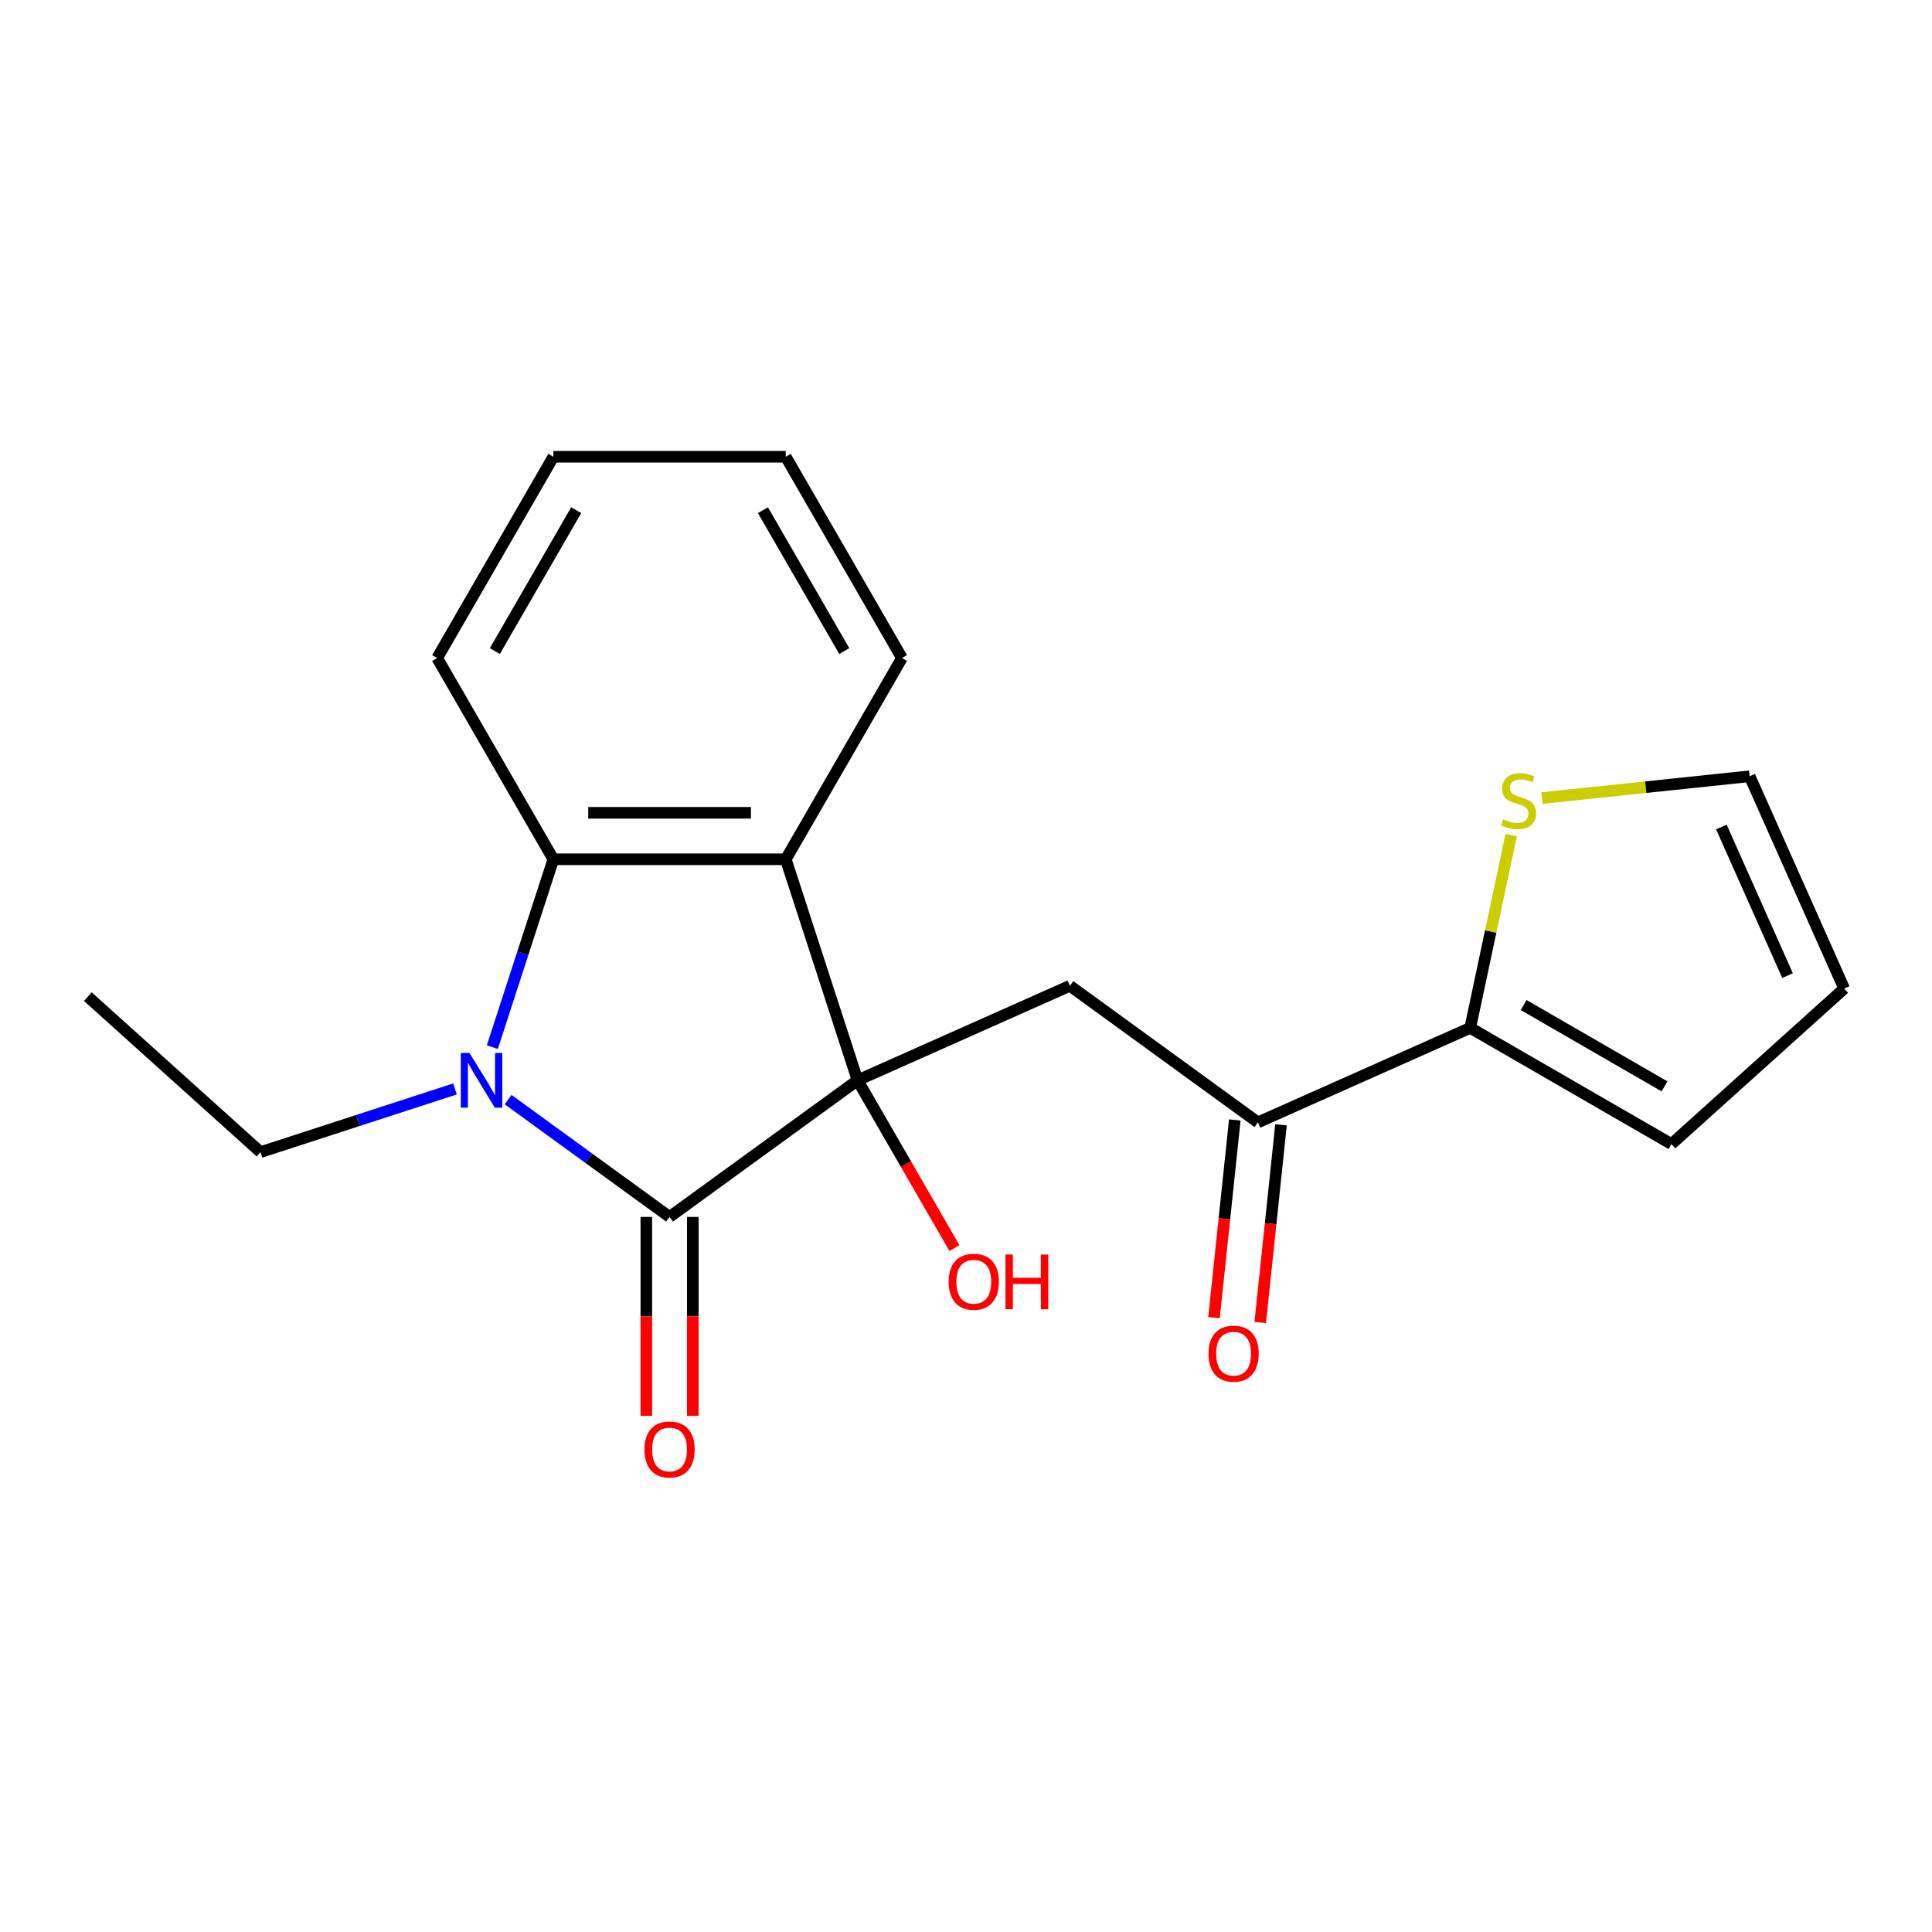 <?xml version='1.0' encoding='iso-8859-1'?>
<svg version='1.1' baseProfile='full'
              xmlns='http://www.w3.org/2000/svg'
                      xmlns:rdkit='http://www.rdkit.org/xml'
                      xmlns:xlink='http://www.w3.org/1999/xlink'
                  xml:space='preserve'
width='1000px' height='1000px' viewBox='0 0 1000 1000'>
<!-- END OF HEADER -->
<rect style='opacity:1.0;fill:#FFFFFF;stroke:none' width='1000' height='1000' x='0' y='0'> </rect>
<path class='bond-0' d='M 443.882,559.169 L 346.566,629.873' style='fill:none;fill-rule:evenodd;stroke:#000000;stroke-width:6px;stroke-linecap:butt;stroke-linejoin:miter;stroke-opacity:1' />
<path class='bond-2' d='M 443.882,559.169 L 406.711,444.767' style='fill:none;fill-rule:evenodd;stroke:#000000;stroke-width:6px;stroke-linecap:butt;stroke-linejoin:miter;stroke-opacity:1' />
<path class='bond-4' d='M 443.882,559.169 L 553.772,510.243' style='fill:none;fill-rule:evenodd;stroke:#000000;stroke-width:6px;stroke-linecap:butt;stroke-linejoin:miter;stroke-opacity:1' />
<path class='bond-11' d='M 443.882,559.169 L 468.953,602.592' style='fill:none;fill-rule:evenodd;stroke:#000000;stroke-width:6px;stroke-linecap:butt;stroke-linejoin:miter;stroke-opacity:1' />
<path class='bond-11' d='M 468.953,602.592 L 494.023,646.016' style='fill:none;fill-rule:evenodd;stroke:#FF0000;stroke-width:6px;stroke-linecap:butt;stroke-linejoin:miter;stroke-opacity:1' />
<path class='bond-1' d='M 346.566,629.873 L 304.781,599.515' style='fill:none;fill-rule:evenodd;stroke:#000000;stroke-width:6px;stroke-linecap:butt;stroke-linejoin:miter;stroke-opacity:1' />
<path class='bond-1' d='M 304.781,599.515 L 262.997,569.157' style='fill:none;fill-rule:evenodd;stroke:#0000FF;stroke-width:6px;stroke-linecap:butt;stroke-linejoin:miter;stroke-opacity:1' />
<path class='bond-8' d='M 334.537,629.873 L 334.537,681.355' style='fill:none;fill-rule:evenodd;stroke:#000000;stroke-width:6px;stroke-linecap:butt;stroke-linejoin:miter;stroke-opacity:1' />
<path class='bond-8' d='M 334.537,681.355 L 334.537,732.836' style='fill:none;fill-rule:evenodd;stroke:#FF0000;stroke-width:6px;stroke-linecap:butt;stroke-linejoin:miter;stroke-opacity:1' />
<path class='bond-8' d='M 358.595,629.873 L 358.595,681.355' style='fill:none;fill-rule:evenodd;stroke:#000000;stroke-width:6px;stroke-linecap:butt;stroke-linejoin:miter;stroke-opacity:1' />
<path class='bond-8' d='M 358.595,681.355 L 358.595,732.836' style='fill:none;fill-rule:evenodd;stroke:#FF0000;stroke-width:6px;stroke-linecap:butt;stroke-linejoin:miter;stroke-opacity:1' />
<path class='bond-14' d='M 235.502,563.636 L 185.175,579.988' style='fill:none;fill-rule:evenodd;stroke:#0000FF;stroke-width:6px;stroke-linecap:butt;stroke-linejoin:miter;stroke-opacity:1' />
<path class='bond-14' d='M 185.175,579.988 L 134.847,596.34' style='fill:none;fill-rule:evenodd;stroke:#000000;stroke-width:6px;stroke-linecap:butt;stroke-linejoin:miter;stroke-opacity:1' />
<path class='bond-20' d='M 254.827,542.002 L 270.624,493.384' style='fill:none;fill-rule:evenodd;stroke:#0000FF;stroke-width:6px;stroke-linecap:butt;stroke-linejoin:miter;stroke-opacity:1' />
<path class='bond-20' d='M 270.624,493.384 L 286.421,444.767' style='fill:none;fill-rule:evenodd;stroke:#000000;stroke-width:6px;stroke-linecap:butt;stroke-linejoin:miter;stroke-opacity:1' />
<path class='bond-3' d='M 406.711,444.767 L 286.421,444.767' style='fill:none;fill-rule:evenodd;stroke:#000000;stroke-width:6px;stroke-linecap:butt;stroke-linejoin:miter;stroke-opacity:1' />
<path class='bond-3' d='M 388.667,420.709 L 304.464,420.709' style='fill:none;fill-rule:evenodd;stroke:#000000;stroke-width:6px;stroke-linecap:butt;stroke-linejoin:miter;stroke-opacity:1' />
<path class='bond-15' d='M 406.711,444.767 L 466.856,340.593' style='fill:none;fill-rule:evenodd;stroke:#000000;stroke-width:6px;stroke-linecap:butt;stroke-linejoin:miter;stroke-opacity:1' />
<path class='bond-16' d='M 286.421,444.767 L 226.276,340.593' style='fill:none;fill-rule:evenodd;stroke:#000000;stroke-width:6px;stroke-linecap:butt;stroke-linejoin:miter;stroke-opacity:1' />
<path class='bond-5' d='M 553.772,510.243 L 651.089,580.947' style='fill:none;fill-rule:evenodd;stroke:#000000;stroke-width:6px;stroke-linecap:butt;stroke-linejoin:miter;stroke-opacity:1' />
<path class='bond-6' d='M 651.089,580.947 L 760.979,532.021' style='fill:none;fill-rule:evenodd;stroke:#000000;stroke-width:6px;stroke-linecap:butt;stroke-linejoin:miter;stroke-opacity:1' />
<path class='bond-12' d='M 639.126,579.69 L 633.749,630.842' style='fill:none;fill-rule:evenodd;stroke:#000000;stroke-width:6px;stroke-linecap:butt;stroke-linejoin:miter;stroke-opacity:1' />
<path class='bond-12' d='M 633.749,630.842 L 628.373,681.993' style='fill:none;fill-rule:evenodd;stroke:#FF0000;stroke-width:6px;stroke-linecap:butt;stroke-linejoin:miter;stroke-opacity:1' />
<path class='bond-12' d='M 663.052,582.205 L 657.676,633.356' style='fill:none;fill-rule:evenodd;stroke:#000000;stroke-width:6px;stroke-linecap:butt;stroke-linejoin:miter;stroke-opacity:1' />
<path class='bond-12' d='M 657.676,633.356 L 652.299,684.508' style='fill:none;fill-rule:evenodd;stroke:#FF0000;stroke-width:6px;stroke-linecap:butt;stroke-linejoin:miter;stroke-opacity:1' />
<path class='bond-7' d='M 760.979,532.021 L 771.583,482.134' style='fill:none;fill-rule:evenodd;stroke:#000000;stroke-width:6px;stroke-linecap:butt;stroke-linejoin:miter;stroke-opacity:1' />
<path class='bond-7' d='M 771.583,482.134 L 782.186,432.247' style='fill:none;fill-rule:evenodd;stroke:#CCCC00;stroke-width:6px;stroke-linecap:butt;stroke-linejoin:miter;stroke-opacity:1' />
<path class='bond-9' d='M 760.979,532.021 L 865.153,592.166' style='fill:none;fill-rule:evenodd;stroke:#000000;stroke-width:6px;stroke-linecap:butt;stroke-linejoin:miter;stroke-opacity:1' />
<path class='bond-9' d='M 788.634,520.208 L 861.556,562.309' style='fill:none;fill-rule:evenodd;stroke:#000000;stroke-width:6px;stroke-linecap:butt;stroke-linejoin:miter;stroke-opacity:1' />
<path class='bond-10' d='M 798.076,413.089 L 851.847,407.438' style='fill:none;fill-rule:evenodd;stroke:#CCCC00;stroke-width:6px;stroke-linecap:butt;stroke-linejoin:miter;stroke-opacity:1' />
<path class='bond-10' d='M 851.847,407.438 L 905.619,401.786' style='fill:none;fill-rule:evenodd;stroke:#000000;stroke-width:6px;stroke-linecap:butt;stroke-linejoin:miter;stroke-opacity:1' />
<path class='bond-13' d='M 865.153,592.166 L 954.545,511.676' style='fill:none;fill-rule:evenodd;stroke:#000000;stroke-width:6px;stroke-linecap:butt;stroke-linejoin:miter;stroke-opacity:1' />
<path class='bond-22' d='M 905.619,401.786 L 954.545,511.676' style='fill:none;fill-rule:evenodd;stroke:#000000;stroke-width:6px;stroke-linecap:butt;stroke-linejoin:miter;stroke-opacity:1' />
<path class='bond-22' d='M 890.98,428.055 L 925.229,504.978' style='fill:none;fill-rule:evenodd;stroke:#000000;stroke-width:6px;stroke-linecap:butt;stroke-linejoin:miter;stroke-opacity:1' />
<path class='bond-17' d='M 134.847,596.34 L 45.455,515.851' style='fill:none;fill-rule:evenodd;stroke:#000000;stroke-width:6px;stroke-linecap:butt;stroke-linejoin:miter;stroke-opacity:1' />
<path class='bond-18' d='M 466.856,340.593 L 406.711,236.419' style='fill:none;fill-rule:evenodd;stroke:#000000;stroke-width:6px;stroke-linecap:butt;stroke-linejoin:miter;stroke-opacity:1' />
<path class='bond-18' d='M 436.999,336.996 L 394.898,264.074' style='fill:none;fill-rule:evenodd;stroke:#000000;stroke-width:6px;stroke-linecap:butt;stroke-linejoin:miter;stroke-opacity:1' />
<path class='bond-21' d='M 226.276,340.593 L 286.421,236.419' style='fill:none;fill-rule:evenodd;stroke:#000000;stroke-width:6px;stroke-linecap:butt;stroke-linejoin:miter;stroke-opacity:1' />
<path class='bond-21' d='M 256.133,336.996 L 298.234,264.074' style='fill:none;fill-rule:evenodd;stroke:#000000;stroke-width:6px;stroke-linecap:butt;stroke-linejoin:miter;stroke-opacity:1' />
<path class='bond-19' d='M 406.711,236.419 L 286.421,236.419' style='fill:none;fill-rule:evenodd;stroke:#000000;stroke-width:6px;stroke-linecap:butt;stroke-linejoin:miter;stroke-opacity:1' />
<path  class='atom-2' d='M 242.989 545.009
L 252.269 560.009
Q 253.189 561.489, 254.669 564.169
Q 256.149 566.849, 256.229 567.009
L 256.229 545.009
L 259.989 545.009
L 259.989 573.329
L 256.109 573.329
L 246.149 556.929
Q 244.989 555.009, 243.749 552.809
Q 242.549 550.609, 242.189 549.929
L 242.189 573.329
L 238.509 573.329
L 238.509 545.009
L 242.989 545.009
' fill='#0000FF'/>
<path  class='atom-8' d='M 777.989 424.08
Q 778.309 424.2, 779.629 424.76
Q 780.949 425.32, 782.389 425.68
Q 783.869 426, 785.309 426
Q 787.989 426, 789.549 424.72
Q 791.109 423.4, 791.109 421.12
Q 791.109 419.56, 790.309 418.6
Q 789.549 417.64, 788.349 417.12
Q 787.149 416.6, 785.149 416
Q 782.629 415.24, 781.109 414.52
Q 779.629 413.8, 778.549 412.28
Q 777.509 410.76, 777.509 408.2
Q 777.509 404.64, 779.909 402.44
Q 782.349 400.24, 787.149 400.24
Q 790.429 400.24, 794.149 401.8
L 793.229 404.88
Q 789.829 403.48, 787.269 403.48
Q 784.509 403.48, 782.989 404.64
Q 781.469 405.76, 781.509 407.72
Q 781.509 409.24, 782.269 410.16
Q 783.069 411.08, 784.189 411.6
Q 785.349 412.12, 787.269 412.72
Q 789.829 413.52, 791.349 414.32
Q 792.869 415.12, 793.949 416.76
Q 795.069 418.36, 795.069 421.12
Q 795.069 425.04, 792.429 427.16
Q 789.829 429.24, 785.469 429.24
Q 782.949 429.24, 781.029 428.68
Q 779.149 428.16, 776.909 427.24
L 777.989 424.08
' fill='#CCCC00'/>
<path  class='atom-9' d='M 333.566 750.243
Q 333.566 743.443, 336.926 739.643
Q 340.286 735.843, 346.566 735.843
Q 352.846 735.843, 356.206 739.643
Q 359.566 743.443, 359.566 750.243
Q 359.566 757.123, 356.166 761.043
Q 352.766 764.923, 346.566 764.923
Q 340.326 764.923, 336.926 761.043
Q 333.566 757.163, 333.566 750.243
M 346.566 761.723
Q 350.886 761.723, 353.206 758.843
Q 355.566 755.923, 355.566 750.243
Q 355.566 744.683, 353.206 741.883
Q 350.886 739.043, 346.566 739.043
Q 342.246 739.043, 339.886 741.843
Q 337.566 744.643, 337.566 750.243
Q 337.566 755.963, 339.886 758.843
Q 342.246 761.723, 346.566 761.723
' fill='#FF0000'/>
<path  class='atom-12' d='M 491.027 663.423
Q 491.027 656.623, 494.387 652.823
Q 497.747 649.023, 504.027 649.023
Q 510.307 649.023, 513.667 652.823
Q 517.027 656.623, 517.027 663.423
Q 517.027 670.303, 513.627 674.223
Q 510.227 678.103, 504.027 678.103
Q 497.787 678.103, 494.387 674.223
Q 491.027 670.343, 491.027 663.423
M 504.027 674.903
Q 508.347 674.903, 510.667 672.023
Q 513.027 669.103, 513.027 663.423
Q 513.027 657.863, 510.667 655.063
Q 508.347 652.223, 504.027 652.223
Q 499.707 652.223, 497.347 655.023
Q 495.027 657.823, 495.027 663.423
Q 495.027 669.143, 497.347 672.023
Q 499.707 674.903, 504.027 674.903
' fill='#FF0000'/>
<path  class='atom-12' d='M 520.427 649.343
L 524.267 649.343
L 524.267 661.383
L 538.747 661.383
L 538.747 649.343
L 542.587 649.343
L 542.587 677.663
L 538.747 677.663
L 538.747 664.583
L 524.267 664.583
L 524.267 677.663
L 520.427 677.663
L 520.427 649.343
' fill='#FF0000'/>
<path  class='atom-13' d='M 625.515 700.658
Q 625.515 693.858, 628.875 690.058
Q 632.235 686.258, 638.515 686.258
Q 644.795 686.258, 648.155 690.058
Q 651.515 693.858, 651.515 700.658
Q 651.515 707.538, 648.115 711.458
Q 644.715 715.338, 638.515 715.338
Q 632.275 715.338, 628.875 711.458
Q 625.515 707.578, 625.515 700.658
M 638.515 712.138
Q 642.835 712.138, 645.155 709.258
Q 647.515 706.338, 647.515 700.658
Q 647.515 695.098, 645.155 692.298
Q 642.835 689.458, 638.515 689.458
Q 634.195 689.458, 631.835 692.258
Q 629.515 695.058, 629.515 700.658
Q 629.515 706.378, 631.835 709.258
Q 634.195 712.138, 638.515 712.138
' fill='#FF0000'/>
</svg>
